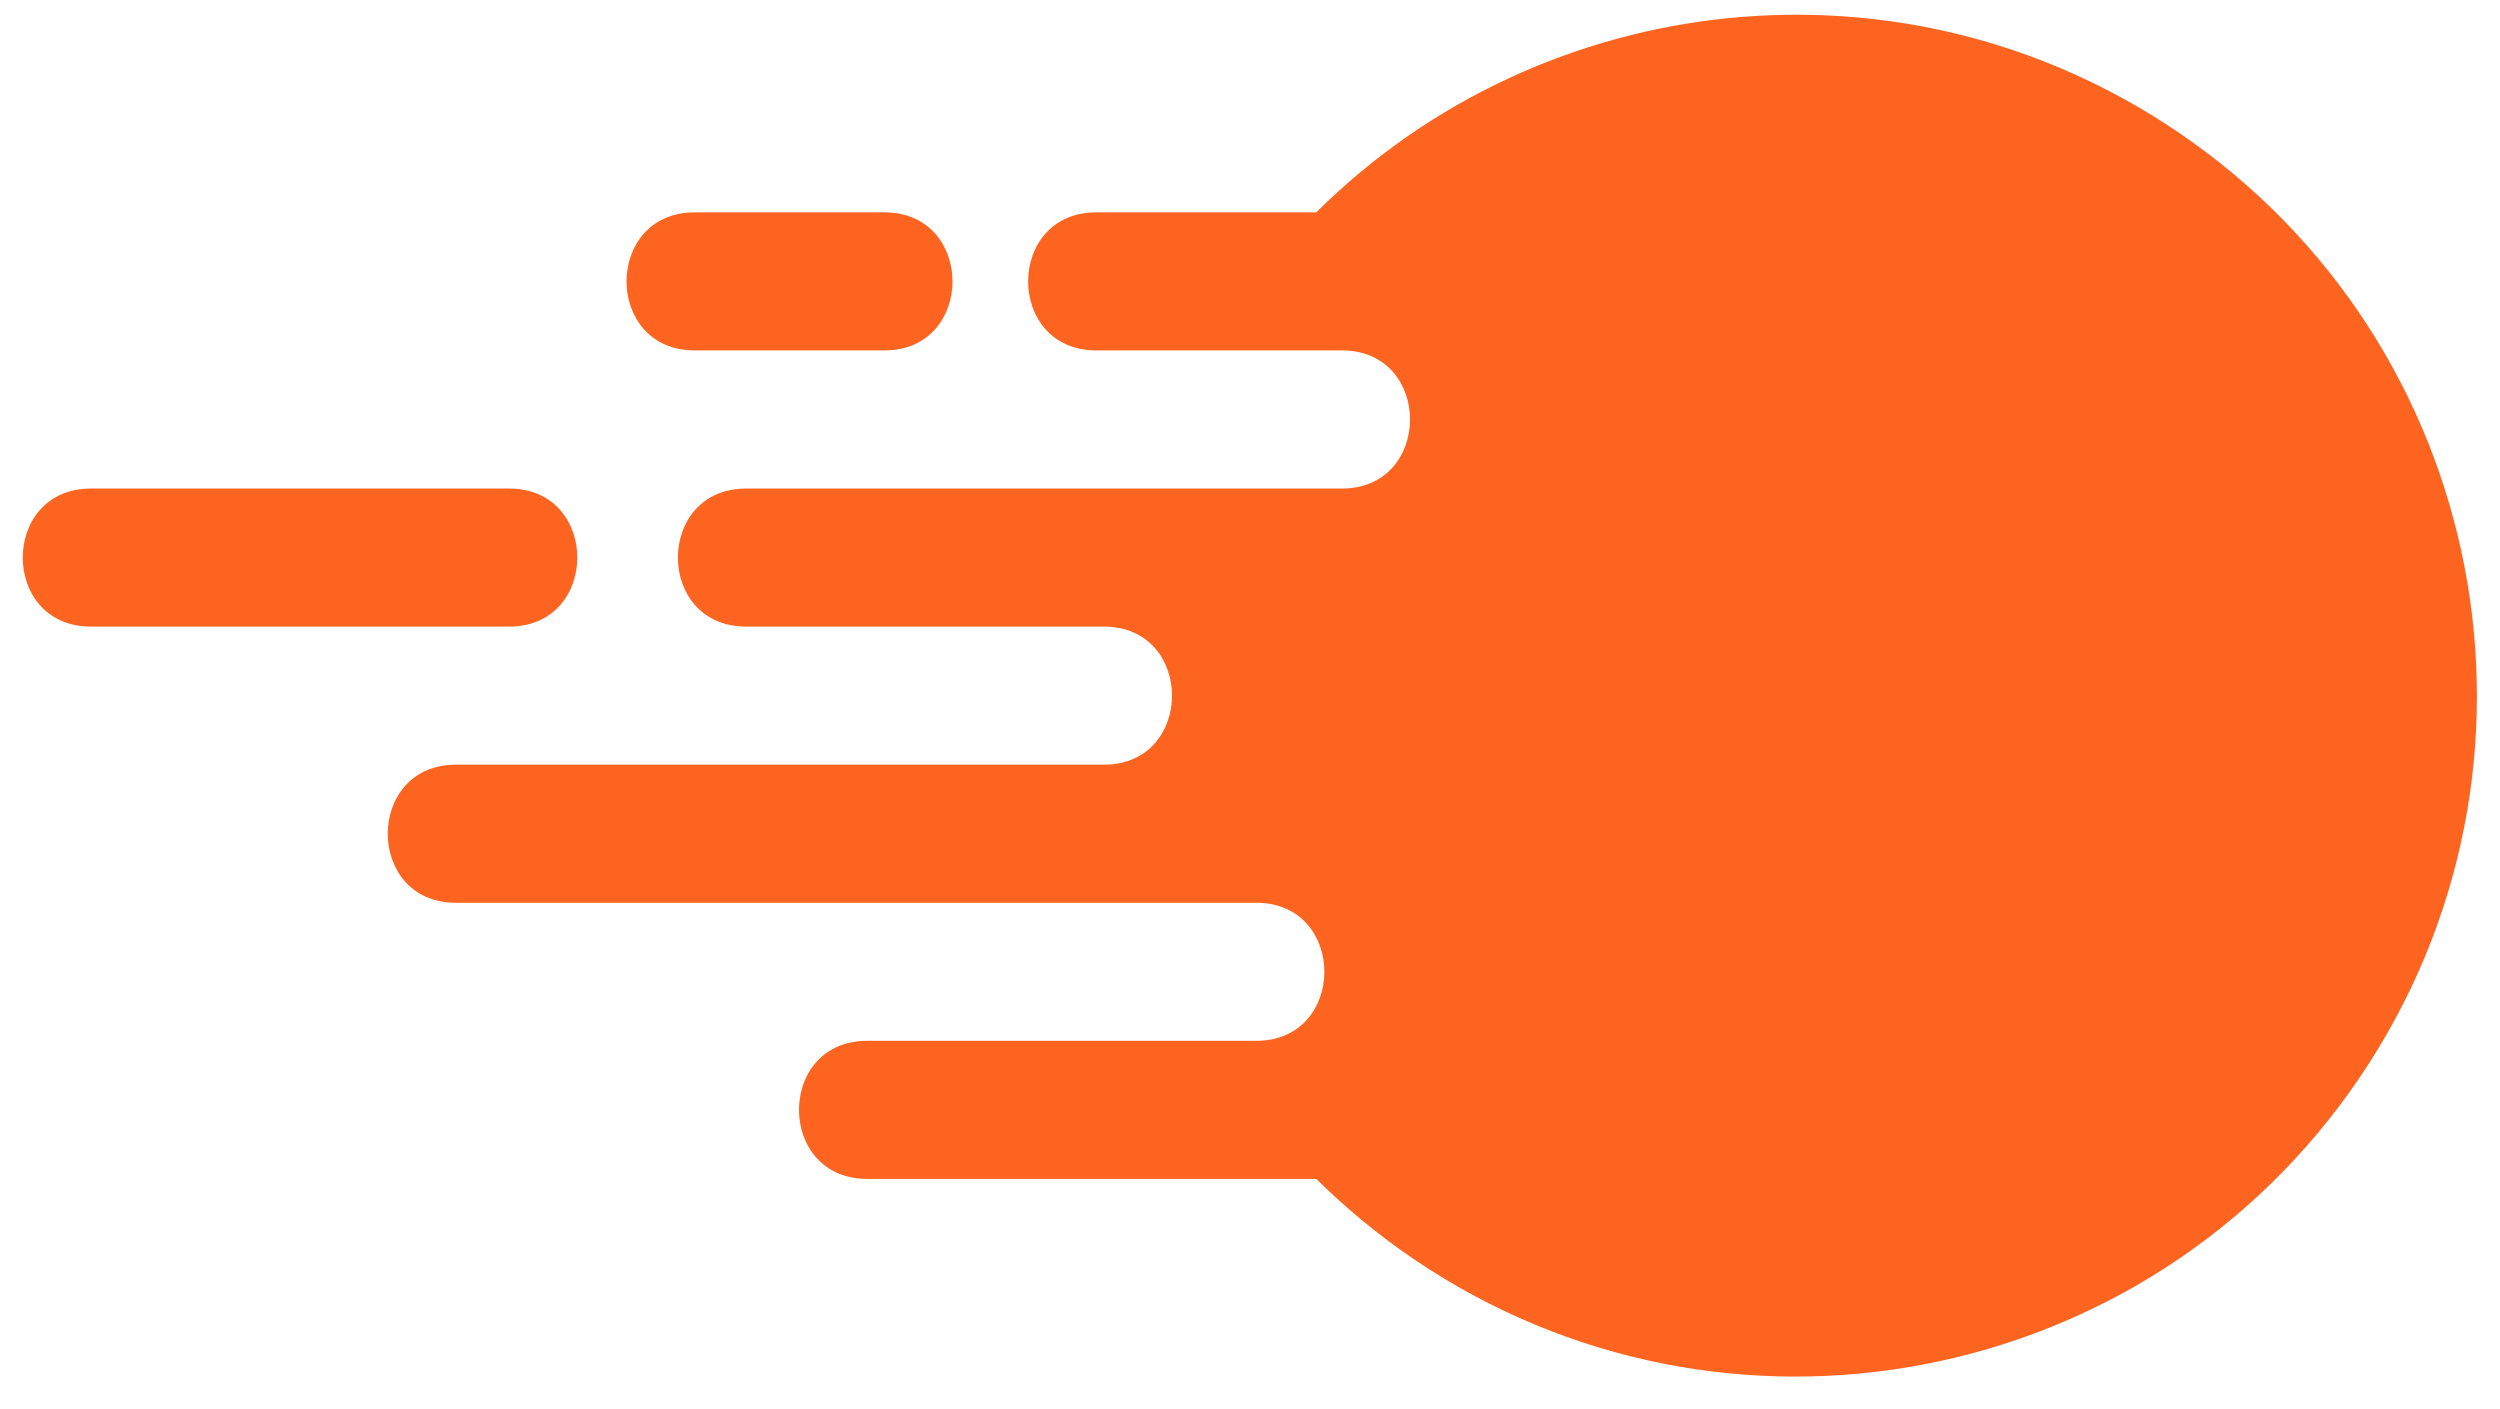 <svg xmlns="http://www.w3.org/2000/svg" width="55" height="31" viewBox="0 0 55 31" fill="none"><path fill-rule="evenodd" clip-rule="evenodd" d="M11.201 10.748H2C0.001 10.748 0.001 13.785 2 13.785H11.201C13.201 13.785 13.2 10.748 11.201 10.748ZM19.457 7.709C21.455 7.709 21.454 4.672 19.457 4.672H15.282C13.286 4.672 13.283 7.709 15.282 7.709H19.457ZM47.917 2.907C54.765 7.549 56.552 16.864 51.909 23.711C47.267 30.558 37.953 32.344 31.105 27.702C30.323 27.17 29.606 26.578 28.958 25.936H19.078C17.078 25.936 17.078 22.898 19.078 22.898H27.638C29.635 22.898 29.635 19.861 27.638 19.861H10.029C8.03 19.861 8.032 16.823 10.029 16.823C14.781 16.823 19.534 16.823 24.286 16.823C26.284 16.823 26.284 13.785 24.286 13.785H16.414C14.414 13.785 14.414 10.748 16.414 10.748H29.523C31.52 10.748 31.52 7.709 29.523 7.709H24.118C22.119 7.709 22.12 4.672 24.118 4.672H28.958C33.939 -0.283 41.885 -1.184 47.917 2.907Z" fill="#FD6420"></path></svg>